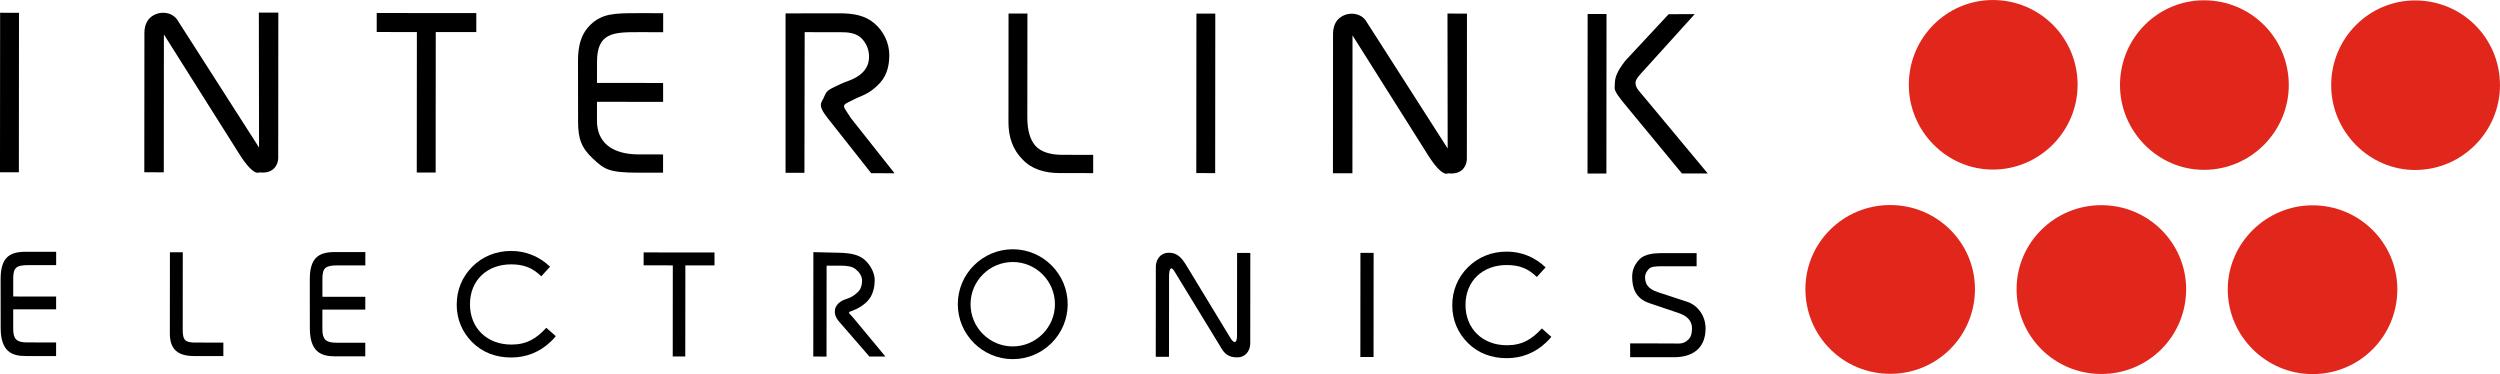 <?xml version="1.0" encoding="UTF-8"?>
<svg id="svg8" width="5013.3pt" height="750pt" version="1.1" viewBox="0 0 5013.3 750" xmlns="http://www.w3.org/2000/svg" xmlns:cc="http://creativecommons.org/ns#" xmlns:dc="http://purl.org/dc/elements/1.1/" xmlns:rdf="http://www.w3.org/1999/02/22-rdf-syntax-ns#">
 <g id="layer1" transform="translate(120.23 495.9)">
  <g id="g3281" transform="matrix(27.137 0 0 27.137 3142.3 -6641.3)" fill-rule="evenodd">
   <path id="path150" d="m19.457 241.61c-3.473-2e-3 -6.267 2.787-6.269 6.205-3e-3 3.473 2.787 6.266 6.26 6.268 3.474 3e-3 6.267-2.785 6.27-6.259 2e-3 -3.418-2.786-6.212-6.261-6.214" fill="#e1261c"/>
   <path id="path154" d="m35.063 241.62c-3.475-3e-3 -6.268 2.787-6.27 6.204-2e-3 3.474 2.786 6.267 6.261 6.27 3.473 2e-3 6.266-2.786 6.269-6.26 2e-3 -3.417-2.787-6.212-6.26-6.214" fill="#e1261c"/>
   <path id="path158" d="m50.668 241.63c-3.417-2e-3 -6.267 2.787-6.27 6.205-2e-3 3.473 2.844 6.266 6.261 6.268 3.474 3e-3 6.267-2.785 6.27-6.259 2e-3 -3.417-2.787-6.211-6.261-6.214" fill="#e1261c"/>
   <path id="path162" d="m27.042 226.46c-3.417-2e-3 -6.209 2.786-6.212 6.261-3e-3 3.416 2.785 6.265 6.203 6.268 3.474 3e-3 6.267-2.843 6.27-6.259 2e-3 -3.475-2.786-6.267-6.261-6.27" fill="#e1261c"/>
   <path id="path166" d="m42.647 226.48c-3.417-3e-3 -6.209 2.785-6.212 6.26-3e-3 3.416 2.786 6.266 6.203 6.269 3.474 3e-3 6.267-2.843 6.27-6.259 2e-3 -3.475-2.786-6.268-6.261-6.27" fill="#e1261c"/>
   <path id="path170" d="m58.253 226.49c-3.417-2e-3 -6.209 2.786-6.212 6.26-3e-3 3.416 2.786 6.266 6.203 6.269 3.474 2e-3 6.267-2.843 6.27-6.259 2e-3 -3.475-2.787-6.268-6.261-6.27" fill="#e1261c"/>
   <path id="path174" d="m-6.29 250.73c-0.718 0.789-1.444 1.242-2.582 1.241-1.783-9.8e-4 -3.058-1.205-3.057-2.984 2e-3 -1.778 1.278-2.945 3.041-2.944 0.949 9.7e-4 1.593 0.261 2.229 0.882l0.648-0.71c-0.781-0.744-1.766-1.162-2.865-1.163-1.139-9.8e-4 -2.118 0.408-2.877 1.158-0.752 0.759-1.154 1.715-1.155 2.814 0 1.07 0.401 2.025 1.151 2.776 0.758 0.752 1.736 1.125 2.874 1.126 1.1 9.7e-4 2.094-0.393 2.891-1.144 0.136-0.135 0.296-0.28 0.402-0.438z"/>
   <path id="path178" d="m-45.383 245.82c1.717 9.7e-4 3.117 1.402 3.115 3.121-7.5e-4 1.717-1.403 3.117-3.12 3.116-1.718-9.8e-4 -3.118-1.403-3.116-3.121 9.75e-4 -1.718 1.403-3.117 3.121-3.116m9.75e-4 -0.942c2.235 2e-3 4.058 1.828 4.056 4.064-7.5e-4 2.235-1.827 4.057-4.062 4.055-2.236-2e-3 -4.059-1.826-4.058-4.062 2e-3 -2.236 1.828-4.059 4.064-4.057"/>
   <path id="path182" d="m5.01 227.5-3.646 4.032c-0.42 0.459-0.749 0.777-0.73 1.076 0.018 0.366 0.261 0.563 0.682 1.077l4.658 5.594-1.909-2e-3 -4.201-5.087c-0.962-1.171-0.756-1.124-0.756-1.565 0-0.467 0.187-0.925 0.768-1.674l3.205-3.443z"/>
   <path id="path186" d="m-30.428 239.25-1.395-9.8e-4 9e-3 -11.788 1.395 1e-3z"/>
   <path id="path190" d="m-1.518 239.28h-1.395l9e-3 -11.789 1.395 9.9e-4z"/>
   <path id="path194" d="m-39.443 239.25-2.472-2e-3c-1.123 0-2.096-0.302-2.742-1.004-0.702-0.694-1.047-1.621-1.046-2.754l6e-3 -8.032 1.395 1e-3 -0.007 7.687c0 0.963 0.215 1.657 0.608 2.097 0.392 0.44 1.104 0.656 1.965 0.656l2.294 2e-3z"/>
   <path id="path198" d="m-103.72 252.77-2.156-9.8e-4c-1.342-9.7e-4 -1.798-0.621-1.797-1.676l5e-3 -5.992h0.95l-4e-3 5.74c0 0.742 0.169 0.931 0.927 0.931l2.076 2e-3z"/>
   <path id="path202" d="m-54.123 239.26-1.723-9.8e-4 -3.227-4.086c-0.804-1.02-0.42-1.114-0.242-1.582 0.197-0.515 0.412-0.533 1.228-0.934 0.393-0.197 0.823-0.252 1.348-0.627 0.44-0.317 0.712-0.739 0.731-1.3 0.019-0.487-0.13-0.955-0.467-1.349-0.421-0.496-1.057-0.544-1.647-0.544l-2.64-2e-3 -0.018 10.392-1.395-9.8e-4v-11.778l3.979-6e-3c1.03 9.9e-4 1.89 0.151 2.574 0.733 0.702 0.59 1.113 1.47 1.112 2.349 0 0.59-0.094 1.414-0.685 2.059-0.805 0.88-1.442 0.954-1.929 1.226-0.253 0.14-0.609 0.27-0.694 0.393-0.121 0.177 0.075 0.355 0.477 0.993z"/>
   <path id="path206" d="m-60.119 245.09 1.942 0.047c0.795 0.019 1.393 0.139 1.822 0.5 0.438 0.371 0.769 0.976 0.769 1.527-9.75e-4 0.369-0.075 1.083-0.547 1.557-0.402 0.404-0.781 0.571-1.126 0.709-0.106 0.042-0.208 0.052-0.224 0.125-0.016 0.074 0.132 0.168 0.354 0.436l2.333 2.813-1.182 3e-3 -2.243-2.586c-0.296-0.341-0.349-0.652-0.292-0.923 0.046-0.221 0.243-0.51 0.657-0.681 0.263-0.108 0.495-0.146 0.784-0.37 0.328-0.254 0.506-0.43 0.55-0.963 0.039-0.456-0.263-0.753-0.465-0.925-0.26-0.224-0.662-0.269-1.143-0.27h-1.011l-6e-3 6.72-0.978-3e-3z"/>
   <path id="path210" d="m-71.227 239.22-1.863-2e-3c-2.154-9.8e-4 -2.481-0.255-3.314-1.032-0.86-0.806-1.103-1.471-1.102-2.745l-6e-3 -4.259c0-0.75-0.017-2.013 0.948-2.92 0.871-0.814 1.76-0.833 3.548-0.831l1.798 1e-3 -9.75e-4 1.405-1.825-2e-3c-1.854-1e-3 -3.062 0.035-3.063 2.188l-2e-3 1.563 4.887 5e-3 -9.74e-4 1.395-4.887-4e-3 -9.75e-4 1.404c-9.75e-4 1.545 1.047 2.482 3.088 2.483l1.797 2e-3z"/>
   <path id="path214" d="m-116.08 252.77-2.247-2e-3c-1.001-1e-3 -1.846-0.312-1.848-2.077l-4e-3 -3.595c0-1.555 0.597-2.033 1.852-2.033l2.253 2e-3 -1e-3 0.986-2.026-9.8e-4c-0.906-1e-3 -1.146 0.158-1.146 0.991l-1e-3 1.327 3.171 3e-3 -1e-3 0.948-3.17-3e-3 -1e-3 1.449c-9.9e-4 0.739 0.247 0.997 1.014 0.997l2.156 2e-3z"/>
   <path id="path218" d="m-85.028 228.83-2.996-2e-3 -8e-3 10.382-1.395-9.8e-4 8e-3 -10.382-2.968-3e-3 9.75e-4 -1.405 7.359 6e-3z"/>
   <path id="path222" d="m-99.665 238.11c0 0.347-0.15 0.656-0.352 0.833-0.246 0.216-0.565 0.3-1.045 0.253 0 0-0.395 0.364-1.481-1.359l-5.57-8.833-8e-3 10.187-1.44-9.8e-4 8e-3 -10.299c0-0.478 0.16-0.871 0.395-1.095 0.256-0.253 0.651-0.412 1.046-0.393 0.458 0.019 0.853 0.236 1.087 0.675l5.943 9.282-0.014-9.97 1.439 1e-3z"/>
   <path id="path226" d="m-11.829 238.18c-7.4e-4 0.347-0.151 0.656-0.353 0.833-0.246 0.216-0.565 0.3-1.045 0.253 0 0-0.395 0.364-1.481-1.359l-5.571-8.833-0.007 10.187-1.439-9.8e-4 0.007-10.299c7.5e-4 -0.478 0.16-0.871 0.396-1.095 0.255-0.253 0.65-0.412 1.045-0.393 0.458 0.019 0.853 0.235 1.086 0.675l5.944 9.282-0.014-9.97 1.44 1e-3z"/>
   <path id="path230" d="m-118.83 239.19-1.395-1e-3 9e-3 -11.788 1.395 2e-3z"/>
   <path id="path234" d="m-18.724 252.84-0.975-9.8e-4 5e-3 -7.696h0.975z"/>
   <path id="path238" d="m-27.836 251.82c-7.5e-4 0.633-0.415 1.032-0.91 1.046-0.93 0.026-1.138-0.535-1.444-1.038l-3.253-5.328c-0.191-0.314-0.392-0.342-0.393 0.408l-0.004 5.918-0.978-9.8e-4 0.005-6.649c0-0.56 0.361-1.036 0.932-1.043 0.671-0.01 0.992 0.394 1.349 0.981l3.269 5.382c0.273 0.402 0.45 0.284 0.45-0.255l0.005-6.092h0.977z"/>
   <path id="path242" d="m-79.858 250.68c-0.717 0.79-1.444 1.243-2.582 1.241-1.783-9.8e-4 -3.057-1.205-3.055-2.983 9.75e-4 -1.778 1.277-2.946 3.04-2.945 0.948 2e-3 1.592 0.261 2.229 0.883l0.648-0.711c-0.781-0.743-1.767-1.161-2.866-1.163-1.138 0-2.117 0.408-2.876 1.159-0.752 0.758-1.154 1.715-1.155 2.813-9.75e-4 1.07 0.4 2.025 1.15 2.777 0.759 0.752 1.737 1.125 2.875 1.125 1.099 2e-3 2.093-0.393 2.89-1.143 0.137-0.136 0.297-0.28 0.403-0.439z"/>
   <path id="path246" d="m-67.426 246.07-2.153-2e-3 -6e-3 6.732-0.927-9.8e-4 5e-3 -6.731-2.156-2e-3v-0.955l5.237 4e-3z"/>
   <path id="path250" d="m5.811 250.74c-0.01 1.566-1.09 2.117-2.337 2.116l-3.236-2e-3 -7.5e-4 -1.019 2.977 2e-3c0.588 0 0.847 0.065 1.17-0.159 0.317-0.22 0.405-0.461 0.424-0.898 0.019-0.444-0.179-0.917-0.971-1.185l-2.177-0.735c-1.048-0.354-1.274-1.155-1.274-1.958 0-0.543 0.231-0.96 0.54-1.281 0.369-0.383 1.066-0.458 1.601-0.458l2.623 2e-3 -7.5e-4 0.969-2.487-2e-3c-0.565-9.8e-4 -0.864 0.032-1.017 0.174-0.122 0.112-0.32 0.372-0.306 0.671 0.019 0.406 0.159 0.811 0.933 1.066l2.193 0.72c0.737 0.243 1.352 1.007 1.346 1.977"/>
   <path id="path254" d="m-93.233 252.79-2.247-9.8e-4c-1.001-9.7e-4 -1.847-0.313-1.848-2.078l-4e-3 -3.594c-9.75e-4 -1.556 0.597-2.034 1.852-2.033l2.253 2e-3 -9.75e-4 0.985-2.027-9.7e-4c-0.905-9.8e-4 -1.144 0.159-1.145 0.991v1.327l3.17 3e-3 -9.75e-4 0.948-3.17-2e-3 -9.75e-4 1.448c-9.75e-4 0.739 0.247 0.997 1.014 0.998l2.156 9.7e-4z"/>
  </g>
 </g>
</svg>
